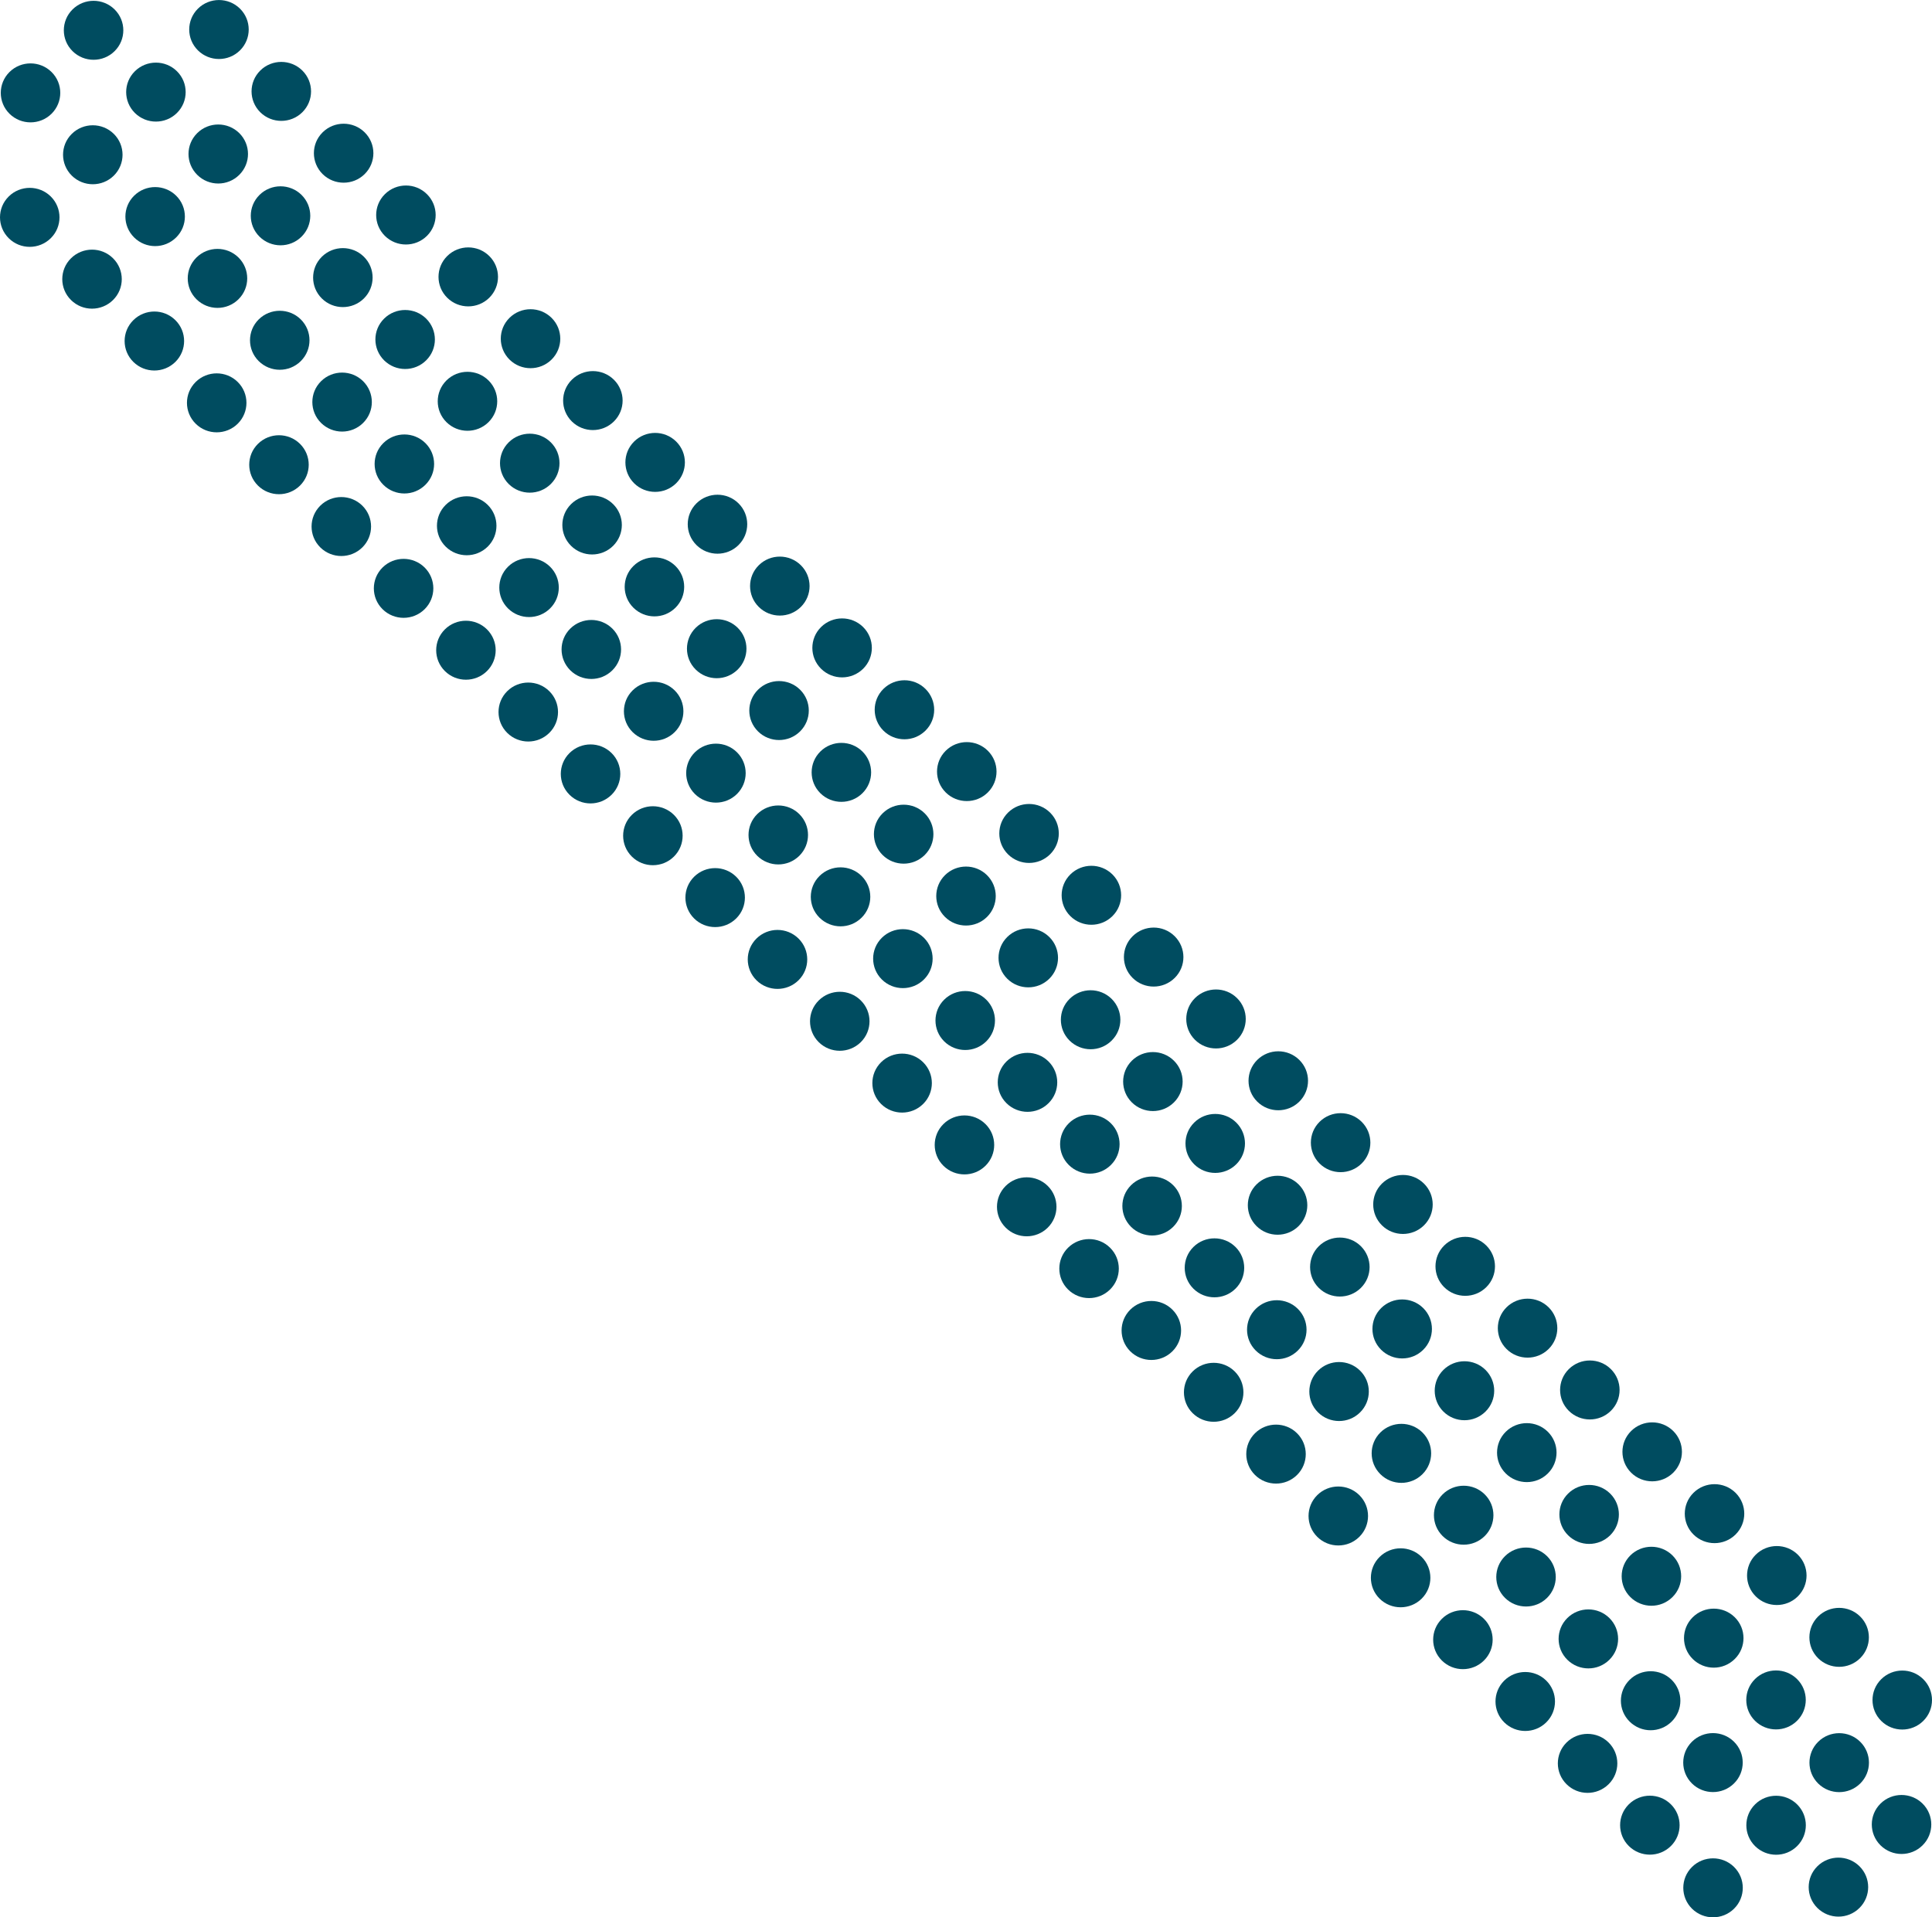 <?xml version="1.0" encoding="UTF-8"?>
<svg id="Layer_2" data-name="Layer 2" xmlns="http://www.w3.org/2000/svg" viewBox="0 0 299.07 296.85">
  <defs>
    <style>
      .cls-1 {
        fill: #004c60;
      }
    </style>
  </defs>
  <g id="Camada_1" data-name="Camada 1">
    <g>
      <g>
        <path class="cls-1" d="M281.44,256.73c-1.8-1.78-1.8-4.68,0-6.46,1.8-1.78,4.71-1.78,6.51,0,1.8,1.78,1.8,4.68,0,6.46-1.8,1.78-4.71,1.78-6.51,0Z"/>
        <path class="cls-1" d="M271.67,266.42c-1.8-1.78-1.8-4.68,0-6.46,1.8-1.78,4.71-1.78,6.51,0,1.8,1.78,1.8,4.68,0,6.46-1.8,1.78-4.71,1.78-6.51,0Z"/>
        <path class="cls-1" d="M261.91,276.12c-1.8-1.78-1.8-4.68,0-6.46,1.8-1.78,4.71-1.78,6.51,0,1.8,1.78,1.8,4.68,0,6.46-1.8,1.78-4.71,1.78-6.51,0Z"/>
        <path class="cls-1" d="M252.14,285.81c-1.8-1.78-1.8-4.68,0-6.46,1.8-1.78,4.71-1.78,6.51,0,1.8,1.78,1.8,4.68,0,6.46-1.8,1.78-4.71,1.78-6.51,0Z"/>
      </g>
      <g>
        <path class="cls-1" d="M271.79,247.16c-1.8-1.78-1.8-4.68,0-6.46,1.8-1.78,4.71-1.78,6.51,0,1.8,1.78,1.8,4.68,0,6.46-1.8,1.78-4.71,1.78-6.51,0Z"/>
        <path class="cls-1" d="M262.03,256.85c-1.8-1.78-1.8-4.68,0-6.46,1.8-1.78,4.71-1.78,6.51,0,1.8,1.78,1.8,4.68,0,6.46-1.8,1.79-4.71,1.79-6.51,0Z"/>
        <path class="cls-1" d="M252.26,266.54c-1.8-1.78-1.8-4.68,0-6.46,1.8-1.78,4.71-1.78,6.51,0,1.8,1.78,1.8,4.68,0,6.46-1.8,1.79-4.71,1.79-6.51,0Z"/>
        <path class="cls-1" d="M242.5,276.24c-1.8-1.78-1.8-4.68,0-6.46,1.8-1.78,4.71-1.78,6.51,0,1.8,1.78,1.8,4.68,0,6.46-1.8,1.78-4.71,1.79-6.51,0Z"/>
      </g>
      <g>
        <path class="cls-1" d="M291.21,266.44c-1.8-1.78-1.8-4.68,0-6.46,1.8-1.78,4.71-1.79,6.51,0,1.8,1.78,1.8,4.68,0,6.46-1.8,1.78-4.71,1.78-6.51,0Z"/>
        <path class="cls-1" d="M281.45,276.13c-1.8-1.78-1.8-4.68,0-6.46,1.8-1.78,4.71-1.78,6.51,0,1.8,1.78,1.8,4.68,0,6.46-1.8,1.78-4.71,1.78-6.51,0Z"/>
        <path class="cls-1" d="M271.68,285.82c-1.8-1.78-1.8-4.68,0-6.46,1.8-1.78,4.71-1.78,6.51,0,1.8,1.78,1.8,4.68,0,6.46-1.8,1.79-4.71,1.78-6.51,0Z"/>
        <path class="cls-1" d="M261.92,295.51c-1.8-1.78-1.8-4.68,0-6.46,1.8-1.78,4.71-1.78,6.51,0,1.8,1.78,1.8,4.68,0,6.46-1.8,1.78-4.71,1.78-6.51,0Z"/>
      </g>
      <g>
        <path class="cls-1" d="M291.1,285.7c-1.8-1.79-1.8-4.68,0-6.46,1.8-1.78,4.71-1.78,6.51,0,1.8,1.78,1.8,4.68,0,6.46-1.8,1.79-4.71,1.78-6.51,0Z"/>
        <path class="cls-1" d="M281.33,295.4c-1.8-1.78-1.8-4.68,0-6.46,1.8-1.78,4.71-1.78,6.51,0,1.8,1.78,1.8,4.68,0,6.46-1.8,1.79-4.71,1.78-6.51,0Z"/>
      </g>
      <g>
        <path class="cls-1" d="M262.15,237.58c-1.8-1.78-1.8-4.68,0-6.46,1.8-1.78,4.71-1.78,6.51,0,1.8,1.79,1.8,4.68,0,6.46-1.8,1.78-4.71,1.78-6.51,0Z"/>
        <path class="cls-1" d="M252.38,247.27c-1.8-1.78-1.8-4.68,0-6.46,1.8-1.78,4.71-1.78,6.51,0,1.8,1.78,1.8,4.68,0,6.46-1.8,1.79-4.71,1.78-6.51,0Z"/>
        <path class="cls-1" d="M242.62,256.97c-1.8-1.78-1.8-4.68,0-6.46,1.8-1.78,4.71-1.78,6.51,0,1.8,1.78,1.8,4.68,0,6.46-1.8,1.79-4.71,1.78-6.51,0Z"/>
        <path class="cls-1" d="M232.85,266.66c-1.8-1.78-1.8-4.68,0-6.46,1.8-1.78,4.71-1.78,6.51,0,1.8,1.78,1.8,4.68,0,6.46-1.8,1.78-4.71,1.78-6.51,0Z"/>
      </g>
      <g>
        <path class="cls-1" d="M252.5,228.01c-1.8-1.78-1.8-4.68,0-6.46,1.8-1.78,4.71-1.78,6.51,0,1.8,1.78,1.8,4.68,0,6.46-1.8,1.78-4.71,1.78-6.51,0Z"/>
        <path class="cls-1" d="M242.74,237.7c-1.8-1.78-1.8-4.68,0-6.46,1.8-1.78,4.71-1.78,6.51,0,1.8,1.78,1.8,4.68,0,6.46-1.8,1.78-4.71,1.78-6.51,0Z"/>
        <path class="cls-1" d="M232.97,247.39c-1.8-1.78-1.8-4.68,0-6.46,1.8-1.78,4.71-1.78,6.51,0,1.8,1.78,1.8,4.68,0,6.46-1.8,1.78-4.71,1.78-6.51,0Z"/>
        <path class="cls-1" d="M223.2,257.09c-1.8-1.78-1.8-4.68,0-6.46,1.8-1.78,4.71-1.78,6.51,0,1.8,1.78,1.8,4.68,0,6.46-1.8,1.78-4.71,1.78-6.51,0Z"/>
      </g>
      <g>
        <path class="cls-1" d="M242.85,218.43c-1.8-1.78-1.8-4.68,0-6.46,1.8-1.78,4.71-1.78,6.51,0,1.8,1.78,1.8,4.68,0,6.46-1.8,1.78-4.71,1.78-6.51,0Z"/>
        <path class="cls-1" d="M233.09,228.13c-1.8-1.78-1.8-4.68,0-6.46,1.8-1.78,4.71-1.78,6.51,0,1.8,1.78,1.8,4.68,0,6.46-1.8,1.78-4.71,1.78-6.51,0Z"/>
        <path class="cls-1" d="M223.32,237.82c-1.8-1.78-1.8-4.68,0-6.46,1.8-1.78,4.71-1.78,6.51,0s1.8,4.68,0,6.46c-1.8,1.78-4.71,1.78-6.51,0Z"/>
        <path class="cls-1" d="M213.56,247.51c-1.8-1.78-1.8-4.68,0-6.46,1.8-1.78,4.71-1.78,6.51,0,1.8,1.79,1.8,4.68,0,6.46-1.8,1.78-4.71,1.78-6.51,0Z"/>
      </g>
      <g>
        <path class="cls-1" d="M233.21,208.86c-1.8-1.78-1.8-4.68,0-6.46,1.8-1.78,4.71-1.78,6.51,0,1.8,1.78,1.8,4.68,0,6.46-1.8,1.78-4.71,1.78-6.51,0Z"/>
        <path class="cls-1" d="M223.44,218.55c-1.8-1.78-1.8-4.68,0-6.46,1.8-1.78,4.71-1.78,6.51,0,1.8,1.78,1.8,4.68,0,6.46-1.8,1.78-4.71,1.78-6.51,0Z"/>
        <path class="cls-1" d="M213.68,228.24c-1.8-1.78-1.8-4.68,0-6.46,1.8-1.78,4.71-1.78,6.51,0,1.8,1.78,1.8,4.68,0,6.46-1.8,1.79-4.71,1.79-6.51,0Z"/>
        <path class="cls-1" d="M203.91,237.94c-1.8-1.78-1.8-4.68,0-6.46,1.8-1.78,4.71-1.78,6.51,0,1.8,1.78,1.8,4.68,0,6.46-1.8,1.78-4.71,1.78-6.51,0Z"/>
      </g>
      <g>
        <path class="cls-1" d="M223.56,199.29c-1.8-1.78-1.8-4.68,0-6.46,1.8-1.78,4.71-1.79,6.51,0,1.8,1.78,1.8,4.68,0,6.46-1.8,1.78-4.71,1.78-6.51,0Z"/>
        <path class="cls-1" d="M213.8,208.98c-1.8-1.78-1.8-4.68,0-6.46,1.8-1.78,4.71-1.78,6.51,0,1.8,1.78,1.8,4.68,0,6.46-1.8,1.79-4.71,1.78-6.51,0Z"/>
        <path class="cls-1" d="M204.03,218.67c-1.8-1.78-1.8-4.68,0-6.46,1.8-1.78,4.71-1.78,6.51,0,1.8,1.78,1.8,4.68,0,6.46-1.8,1.79-4.71,1.78-6.51,0Z"/>
        <path class="cls-1" d="M194.27,228.36c-1.8-1.78-1.8-4.68,0-6.46,1.8-1.78,4.71-1.78,6.51,0,1.8,1.78,1.8,4.68,0,6.46-1.8,1.78-4.71,1.78-6.51,0Z"/>
      </g>
      <g>
        <path class="cls-1" d="M213.92,189.71c-1.8-1.78-1.8-4.68,0-6.46,1.8-1.78,4.71-1.79,6.51,0,1.8,1.78,1.8,4.68,0,6.46-1.8,1.78-4.71,1.78-6.51,0Z"/>
        <path class="cls-1" d="M204.15,199.4c-1.8-1.78-1.8-4.68,0-6.46,1.8-1.78,4.71-1.78,6.51,0,1.8,1.79,1.8,4.68,0,6.46-1.8,1.78-4.71,1.78-6.51,0Z"/>
        <path class="cls-1" d="M194.39,209.1c-1.8-1.78-1.8-4.68,0-6.46,1.8-1.78,4.71-1.78,6.51,0,1.8,1.78,1.8,4.68,0,6.46-1.8,1.79-4.71,1.78-6.51,0Z"/>
        <path class="cls-1" d="M184.62,218.79c-1.8-1.78-1.8-4.68,0-6.46,1.8-1.78,4.71-1.78,6.51,0,1.8,1.78,1.8,4.68,0,6.46-1.8,1.78-4.71,1.78-6.51,0Z"/>
      </g>
      <g>
        <path class="cls-1" d="M204.27,180.14c-1.8-1.78-1.8-4.68,0-6.46,1.8-1.78,4.71-1.78,6.51,0,1.8,1.78,1.8,4.68,0,6.46-1.8,1.78-4.71,1.79-6.51,0Z"/>
        <path class="cls-1" d="M194.51,189.83c-1.8-1.78-1.8-4.68,0-6.46,1.8-1.78,4.71-1.78,6.51,0,1.8,1.78,1.8,4.68,0,6.46-1.8,1.78-4.71,1.78-6.51,0Z"/>
        <path class="cls-1" d="M184.74,199.52c-1.8-1.78-1.8-4.68,0-6.46,1.8-1.78,4.71-1.78,6.51,0,1.8,1.78,1.8,4.68,0,6.46-1.8,1.78-4.71,1.78-6.51,0Z"/>
        <path class="cls-1" d="M174.97,209.22c-1.8-1.78-1.8-4.68,0-6.46,1.8-1.78,4.71-1.79,6.51,0,1.8,1.78,1.8,4.68,0,6.46-1.8,1.78-4.71,1.78-6.51,0Z"/>
      </g>
      <g>
        <path class="cls-1" d="M194.62,170.56c-1.8-1.78-1.8-4.68,0-6.46,1.8-1.78,4.71-1.78,6.51,0,1.8,1.78,1.8,4.68,0,6.46-1.8,1.78-4.71,1.78-6.51,0Z"/>
        <path class="cls-1" d="M184.86,180.26c-1.8-1.78-1.8-4.68,0-6.46,1.8-1.78,4.71-1.78,6.51,0,1.8,1.78,1.8,4.68,0,6.46-1.8,1.78-4.71,1.78-6.51,0Z"/>
        <path class="cls-1" d="M175.09,189.95c-1.8-1.79-1.8-4.68,0-6.46,1.8-1.78,4.71-1.78,6.51,0,1.8,1.78,1.8,4.68,0,6.46-1.8,1.78-4.71,1.78-6.51,0Z"/>
        <path class="cls-1" d="M165.33,199.64c-1.8-1.78-1.8-4.68,0-6.46,1.8-1.78,4.71-1.79,6.51,0,1.8,1.78,1.8,4.68,0,6.46-1.8,1.78-4.71,1.78-6.51,0Z"/>
      </g>
      <g>
        <path class="cls-1" d="M184.98,160.99c-1.8-1.78-1.8-4.68,0-6.46,1.8-1.78,4.71-1.78,6.51,0,1.8,1.78,1.8,4.68,0,6.46-1.8,1.78-4.71,1.78-6.51,0Z"/>
        <path class="cls-1" d="M175.21,170.68c-1.8-1.78-1.8-4.67,0-6.46,1.8-1.78,4.71-1.78,6.51,0,1.8,1.78,1.8,4.68,0,6.46-1.8,1.79-4.71,1.78-6.51,0Z"/>
        <path class="cls-1" d="M165.45,180.37c-1.8-1.78-1.8-4.68,0-6.46,1.8-1.78,4.71-1.78,6.51,0,1.8,1.78,1.8,4.68,0,6.46-1.8,1.79-4.71,1.78-6.51,0Z"/>
        <path class="cls-1" d="M155.68,190.07c-1.8-1.78-1.8-4.68,0-6.46,1.8-1.78,4.71-1.78,6.51,0,1.8,1.78,1.8,4.68,0,6.46-1.8,1.78-4.71,1.79-6.51,0Z"/>
      </g>
      <g>
        <path class="cls-1" d="M175.33,151.41c-1.8-1.78-1.8-4.68,0-6.46,1.8-1.78,4.71-1.79,6.51,0,1.8,1.79,1.8,4.68,0,6.46-1.8,1.78-4.71,1.78-6.51,0Z"/>
        <path class="cls-1" d="M165.57,161.11c-1.8-1.78-1.8-4.68,0-6.46,1.8-1.78,4.71-1.78,6.51,0,1.8,1.79,1.8,4.68,0,6.46-1.8,1.79-4.71,1.78-6.51,0Z"/>
        <path class="cls-1" d="M155.8,170.8c-1.8-1.78-1.8-4.68,0-6.46,1.8-1.78,4.71-1.78,6.51,0,1.8,1.79,1.8,4.68,0,6.46-1.8,1.79-4.71,1.78-6.51,0Z"/>
        <path class="cls-1" d="M146.04,180.49c-1.8-1.78-1.8-4.68,0-6.46,1.8-1.78,4.71-1.78,6.51,0,1.8,1.78,1.8,4.68,0,6.46-1.8,1.78-4.71,1.78-6.51,0Z"/>
      </g>
      <g>
        <path class="cls-1" d="M165.69,141.84c-1.8-1.79-1.8-4.68,0-6.46,1.8-1.78,4.71-1.78,6.51,0,1.8,1.78,1.8,4.68,0,6.46-1.8,1.78-4.71,1.78-6.51,0Z"/>
        <path class="cls-1" d="M155.92,151.53c-1.8-1.78-1.8-4.68,0-6.46,1.8-1.78,4.71-1.78,6.51,0,1.8,1.78,1.8,4.68,0,6.46-1.8,1.78-4.71,1.78-6.51,0Z"/>
        <path class="cls-1" d="M146.16,161.23c-1.8-1.78-1.8-4.68,0-6.46,1.8-1.78,4.71-1.78,6.51,0,1.8,1.78,1.8,4.68,0,6.46-1.8,1.78-4.71,1.78-6.51,0Z"/>
        <path class="cls-1" d="M136.39,170.92c-1.8-1.78-1.8-4.68,0-6.46,1.8-1.78,4.71-1.78,6.51,0,1.8,1.78,1.8,4.68,0,6.46-1.8,1.78-4.71,1.78-6.51,0Z"/>
      </g>
      <g>
        <path class="cls-1" d="M156.04,132.27c-1.8-1.78-1.8-4.68,0-6.46,1.8-1.78,4.71-1.78,6.51,0,1.8,1.78,1.8,4.68,0,6.46-1.8,1.78-4.71,1.78-6.51,0Z"/>
        <path class="cls-1" d="M146.28,141.96c-1.8-1.78-1.8-4.68,0-6.46,1.8-1.78,4.71-1.78,6.51,0,1.8,1.78,1.8,4.68,0,6.46-1.8,1.78-4.71,1.78-6.51,0Z"/>
        <path class="cls-1" d="M136.51,151.65c-1.8-1.78-1.8-4.68,0-6.46,1.8-1.78,4.71-1.78,6.51,0,1.8,1.78,1.8,4.68,0,6.46-1.8,1.78-4.71,1.78-6.51,0Z"/>
        <path class="cls-1" d="M126.74,161.35c-1.8-1.78-1.8-4.68,0-6.46,1.8-1.78,4.71-1.79,6.51,0,1.8,1.78,1.8,4.68,0,6.46-1.8,1.78-4.71,1.78-6.51,0Z"/>
      </g>
      <g>
        <path class="cls-1" d="M146.4,122.69c-1.8-1.78-1.8-4.68,0-6.46,1.8-1.78,4.71-1.78,6.51,0,1.8,1.78,1.8,4.68,0,6.46-1.8,1.78-4.71,1.78-6.51,0Z"/>
        <path class="cls-1" d="M136.63,132.38c-1.8-1.78-1.8-4.68,0-6.46,1.8-1.78,4.71-1.78,6.51,0s1.8,4.68,0,6.46c-1.8,1.78-4.71,1.78-6.51,0Z"/>
        <path class="cls-1" d="M126.86,142.08c-1.8-1.78-1.8-4.68,0-6.46,1.8-1.78,4.71-1.78,6.51,0,1.8,1.78,1.8,4.68,0,6.46-1.8,1.79-4.71,1.78-6.51,0Z"/>
        <path class="cls-1" d="M117.1,151.77c-1.8-1.79-1.8-4.68,0-6.46,1.8-1.78,4.71-1.78,6.51,0,1.8,1.78,1.8,4.68,0,6.46-1.8,1.78-4.71,1.78-6.51,0Z"/>
      </g>
      <g>
        <path class="cls-1" d="M136.75,113.12c-1.8-1.78-1.8-4.68,0-6.46,1.8-1.78,4.71-1.79,6.51,0,1.8,1.78,1.8,4.68,0,6.46-1.8,1.78-4.71,1.79-6.51,0Z"/>
        <path class="cls-1" d="M126.99,122.81c-1.8-1.78-1.8-4.68,0-6.46,1.8-1.78,4.71-1.78,6.51,0,1.8,1.78,1.8,4.68,0,6.46-1.8,1.78-4.71,1.78-6.51,0Z"/>
        <path class="cls-1" d="M117.22,132.5c-1.8-1.78-1.8-4.68,0-6.46,1.8-1.78,4.71-1.78,6.51,0,1.8,1.78,1.8,4.68,0,6.46-1.8,1.78-4.71,1.78-6.51,0Z"/>
        <path class="cls-1" d="M107.45,142.2c-1.8-1.78-1.8-4.68,0-6.46,1.8-1.78,4.71-1.78,6.51,0,1.8,1.78,1.8,4.68,0,6.46-1.8,1.78-4.71,1.78-6.51,0Z"/>
      </g>
      <g>
        <path class="cls-1" d="M127.1,103.54c-1.8-1.78-1.8-4.68,0-6.46,1.8-1.78,4.71-1.78,6.51,0,1.8,1.78,1.8,4.68,0,6.46-1.8,1.78-4.71,1.78-6.51,0Z"/>
        <path class="cls-1" d="M117.34,113.24c-1.8-1.78-1.8-4.68,0-6.46,1.8-1.78,4.71-1.78,6.51,0,1.8,1.78,1.8,4.68,0,6.46-1.8,1.78-4.71,1.78-6.51,0Z"/>
        <path class="cls-1" d="M107.57,122.93c-1.8-1.78-1.8-4.68,0-6.46,1.8-1.78,4.71-1.78,6.51,0,1.8,1.78,1.8,4.68,0,6.46-1.8,1.78-4.71,1.78-6.51,0Z"/>
        <path class="cls-1" d="M97.81,132.62c-1.8-1.78-1.8-4.68,0-6.46,1.8-1.78,4.71-1.78,6.51,0,1.8,1.78,1.8,4.68,0,6.46-1.8,1.78-4.71,1.78-6.51,0Z"/>
      </g>
      <g>
        <path class="cls-1" d="M117.46,93.97c-1.8-1.78-1.8-4.68,0-6.46,1.8-1.78,4.71-1.78,6.51,0,1.8,1.78,1.8,4.68,0,6.46-1.8,1.78-4.71,1.78-6.51,0Z"/>
        <path class="cls-1" d="M107.69,103.66c-1.8-1.78-1.8-4.68,0-6.46,1.8-1.78,4.71-1.78,6.51,0,1.8,1.78,1.8,4.68,0,6.46-1.8,1.79-4.71,1.79-6.51,0Z"/>
        <path class="cls-1" d="M97.93,113.35c-1.8-1.78-1.8-4.68,0-6.46,1.8-1.78,4.71-1.78,6.51,0,1.8,1.78,1.8,4.68,0,6.46-1.8,1.79-4.71,1.78-6.51,0Z"/>
        <path class="cls-1" d="M88.16,123.05c-1.8-1.78-1.8-4.68,0-6.46,1.8-1.78,4.71-1.78,6.51,0,1.8,1.78,1.8,4.68,0,6.46-1.8,1.78-4.71,1.79-6.51,0Z"/>
      </g>
      <g>
        <path class="cls-1" d="M107.81,84.39c-1.8-1.78-1.8-4.68,0-6.46,1.8-1.78,4.71-1.78,6.51,0,1.8,1.78,1.8,4.68,0,6.46-1.8,1.78-4.71,1.78-6.51,0Z"/>
        <path class="cls-1" d="M98.05,94.09c-1.8-1.78-1.8-4.68,0-6.46,1.8-1.78,4.71-1.78,6.51,0,1.8,1.78,1.8,4.67,0,6.46-1.8,1.79-4.71,1.78-6.51,0Z"/>
        <path class="cls-1" d="M88.28,103.78c-1.8-1.79-1.8-4.68,0-6.46,1.8-1.78,4.71-1.78,6.51,0,1.8,1.78,1.8,4.68,0,6.46-1.8,1.79-4.71,1.78-6.51,0Z"/>
        <path class="cls-1" d="M78.52,113.47c-1.8-1.78-1.8-4.68,0-6.46,1.8-1.78,4.71-1.78,6.51,0,1.8,1.78,1.8,4.68,0,6.46-1.8,1.78-4.71,1.78-6.51,0Z"/>
      </g>
      <g>
        <path class="cls-1" d="M98.16,74.82c-1.8-1.78-1.8-4.68,0-6.46,1.8-1.78,4.71-1.78,6.51,0,1.8,1.78,1.8,4.68,0,6.46-1.8,1.78-4.71,1.78-6.51,0Z"/>
        <path class="cls-1" d="M88.4,84.51c-1.8-1.78-1.8-4.68,0-6.46,1.8-1.78,4.71-1.78,6.51,0,1.8,1.78,1.8,4.67,0,6.46-1.8,1.78-4.71,1.78-6.51,0Z"/>
        <path class="cls-1" d="M78.64,94.2c-1.8-1.78-1.8-4.68,0-6.46,1.8-1.78,4.71-1.78,6.51,0,1.8,1.78,1.8,4.68,0,6.46-1.8,1.78-4.71,1.78-6.51,0Z"/>
        <path class="cls-1" d="M68.87,103.9c-1.8-1.78-1.8-4.68,0-6.46,1.8-1.78,4.71-1.78,6.51,0,1.8,1.78,1.8,4.68,0,6.46-1.8,1.78-4.71,1.78-6.51,0Z"/>
      </g>
      <g>
        <path class="cls-1" d="M88.52,65.25c-1.8-1.78-1.8-4.68,0-6.46,1.8-1.78,4.71-1.78,6.51,0,1.8,1.78,1.8,4.68,0,6.46-1.8,1.78-4.71,1.78-6.51,0Z"/>
        <path class="cls-1" d="M78.75,74.94c-1.8-1.78-1.8-4.68,0-6.46,1.8-1.78,4.71-1.78,6.51,0,1.8,1.78,1.8,4.68,0,6.46-1.8,1.78-4.71,1.78-6.51,0Z"/>
        <path class="cls-1" d="M68.99,84.63c-1.8-1.78-1.8-4.68,0-6.46,1.8-1.78,4.71-1.78,6.51,0,1.8,1.78,1.8,4.68,0,6.46-1.8,1.78-4.71,1.78-6.51,0Z"/>
        <path class="cls-1" d="M59.22,94.32c-1.8-1.78-1.8-4.68,0-6.46,1.8-1.78,4.71-1.78,6.51,0,1.8,1.78,1.8,4.68,0,6.46-1.8,1.78-4.71,1.78-6.51,0Z"/>
      </g>
      <g>
        <path class="cls-1" d="M78.87,55.67c-1.8-1.79-1.8-4.68,0-6.46,1.8-1.78,4.71-1.78,6.51,0,1.8,1.78,1.8,4.68,0,6.46-1.8,1.78-4.71,1.78-6.51,0Z"/>
        <path class="cls-1" d="M69.11,65.36c-1.8-1.78-1.8-4.68,0-6.46,1.8-1.78,4.71-1.78,6.51,0,1.8,1.78,1.8,4.68,0,6.46-1.8,1.78-4.71,1.78-6.51,0Z"/>
        <path class="cls-1" d="M59.34,75.06c-1.8-1.78-1.8-4.68,0-6.46,1.8-1.78,4.71-1.78,6.51,0,1.8,1.78,1.8,4.68,0,6.46-1.8,1.79-4.71,1.79-6.51,0Z"/>
        <path class="cls-1" d="M49.58,84.75c-1.8-1.78-1.8-4.68,0-6.46,1.8-1.78,4.71-1.78,6.51,0,1.8,1.78,1.8,4.68,0,6.46-1.8,1.78-4.71,1.78-6.51,0Z"/>
      </g>
      <g>
        <path class="cls-1" d="M69.23,46.1c-1.8-1.78-1.8-4.68,0-6.46,1.8-1.78,4.71-1.78,6.51,0,1.8,1.78,1.8,4.68,0,6.46-1.8,1.78-4.71,1.78-6.51,0Z"/>
        <path class="cls-1" d="M59.46,55.79c-1.8-1.79-1.8-4.68,0-6.46,1.8-1.78,4.71-1.78,6.51,0,1.8,1.78,1.8,4.68,0,6.46-1.8,1.79-4.71,1.78-6.51,0Z"/>
        <path class="cls-1" d="M49.7,65.48c-1.8-1.78-1.8-4.68,0-6.46,1.8-1.78,4.71-1.78,6.51,0,1.8,1.78,1.8,4.68,0,6.46-1.8,1.79-4.71,1.78-6.51,0Z"/>
        <path class="cls-1" d="M39.93,75.18c-1.8-1.78-1.8-4.68,0-6.46,1.8-1.78,4.71-1.78,6.51,0,1.8,1.78,1.8,4.68,0,6.46-1.8,1.78-4.71,1.78-6.51,0Z"/>
      </g>
      <g>
        <path class="cls-1" d="M59.58,36.52c-1.8-1.78-1.8-4.68,0-6.46,1.8-1.78,4.71-1.79,6.51,0,1.8,1.78,1.8,4.68,0,6.46-1.8,1.78-4.71,1.78-6.51,0Z"/>
        <path class="cls-1" d="M49.82,46.21c-1.8-1.78-1.8-4.68,0-6.46,1.8-1.78,4.71-1.78,6.51,0,1.8,1.78,1.8,4.67,0,6.46-1.8,1.78-4.71,1.78-6.51,0Z"/>
        <path class="cls-1" d="M40.05,55.91c-1.8-1.78-1.8-4.68,0-6.46,1.8-1.78,4.71-1.78,6.51,0,1.8,1.78,1.8,4.68,0,6.46-1.8,1.79-4.71,1.78-6.51,0Z"/>
        <path class="cls-1" d="M30.29,65.6c-1.8-1.78-1.8-4.68,0-6.46,1.8-1.78,4.71-1.78,6.51,0,1.8,1.78,1.8,4.68,0,6.46-1.8,1.78-4.71,1.78-6.51,0Z"/>
      </g>
      <g>
        <path class="cls-1" d="M49.94,26.95c-1.8-1.79-1.8-4.68,0-6.46,1.8-1.78,4.71-1.78,6.51,0,1.8,1.78,1.8,4.68,0,6.46-1.8,1.78-4.71,1.78-6.51,0Z"/>
        <path class="cls-1" d="M40.17,36.64c-1.8-1.78-1.8-4.68,0-6.46,1.8-1.78,4.71-1.78,6.51,0,1.8,1.78,1.8,4.68,0,6.46-1.8,1.79-4.71,1.78-6.51,0Z"/>
        <path class="cls-1" d="M30.41,46.33c-1.8-1.78-1.8-4.68,0-6.46,1.8-1.78,4.71-1.78,6.51,0,1.8,1.78,1.8,4.68,0,6.46-1.8,1.79-4.71,1.78-6.51,0Z"/>
        <path class="cls-1" d="M20.64,56.03c-1.8-1.78-1.8-4.68,0-6.46,1.8-1.78,4.71-1.79,6.51,0,1.8,1.78,1.8,4.68,0,6.46-1.8,1.78-4.71,1.78-6.51,0Z"/>
      </g>
      <g>
        <path class="cls-1" d="M40.29,17.38c-1.8-1.79-1.8-4.68,0-6.46,1.8-1.78,4.71-1.78,6.51,0,1.8,1.78,1.8,4.68,0,6.46-1.8,1.78-4.71,1.78-6.51,0Z"/>
        <path class="cls-1" d="M30.53,27.07c-1.8-1.79-1.8-4.68,0-6.46,1.8-1.78,4.71-1.78,6.51,0,1.8,1.78,1.8,4.68,0,6.46-1.8,1.79-4.71,1.79-6.51,0Z"/>
        <path class="cls-1" d="M20.76,36.76c-1.8-1.79-1.8-4.68,0-6.46,1.8-1.78,4.71-1.78,6.51,0,1.8,1.78,1.8,4.68,0,6.46-1.8,1.79-4.71,1.79-6.51,0Z"/>
        <path class="cls-1" d="M10.99,46.45c-1.8-1.78-1.8-4.68,0-6.46,1.8-1.78,4.71-1.79,6.51,0,1.8,1.78,1.8,4.68,0,6.46-1.8,1.78-4.71,1.79-6.51,0Z"/>
      </g>
      <g>
        <path class="cls-1" d="M30.64,7.8c-1.8-1.78-1.8-4.68,0-6.46,1.8-1.78,4.71-1.78,6.51,0,1.8,1.78,1.8,4.68,0,6.46-1.8,1.78-4.71,1.78-6.51,0Z"/>
        <path class="cls-1" d="M20.88,17.49c-1.8-1.79-1.8-4.68,0-6.46,1.8-1.78,4.71-1.78,6.51,0,1.8,1.78,1.8,4.68,0,6.46-1.8,1.78-4.71,1.78-6.51,0Z"/>
        <path class="cls-1" d="M11.11,27.19c-1.8-1.79-1.8-4.68,0-6.46,1.8-1.78,4.71-1.78,6.51,0,1.8,1.78,1.8,4.68,0,6.46-1.8,1.78-4.71,1.78-6.51,0Z"/>
        <path class="cls-1" d="M1.35,36.88c-1.8-1.79-1.8-4.68,0-6.46,1.8-1.78,4.71-1.78,6.51,0,1.8,1.78,1.8,4.68,0,6.46-1.8,1.78-4.71,1.79-6.51,0Z"/>
      </g>
      <g>
        <path class="cls-1" d="M11.23,7.92c-1.8-1.78-1.8-4.68,0-6.46,1.8-1.78,4.71-1.78,6.51,0,1.8,1.78,1.8,4.68,0,6.46-1.8,1.78-4.71,1.78-6.51,0Z"/>
        <path class="cls-1" d="M1.47,17.61c-1.8-1.78-1.8-4.68,0-6.46,1.8-1.78,4.71-1.78,6.51,0,1.8,1.78,1.8,4.67,0,6.46-1.8,1.78-4.71,1.78-6.51,0Z"/>
      </g>
    </g>
  </g>
</svg>